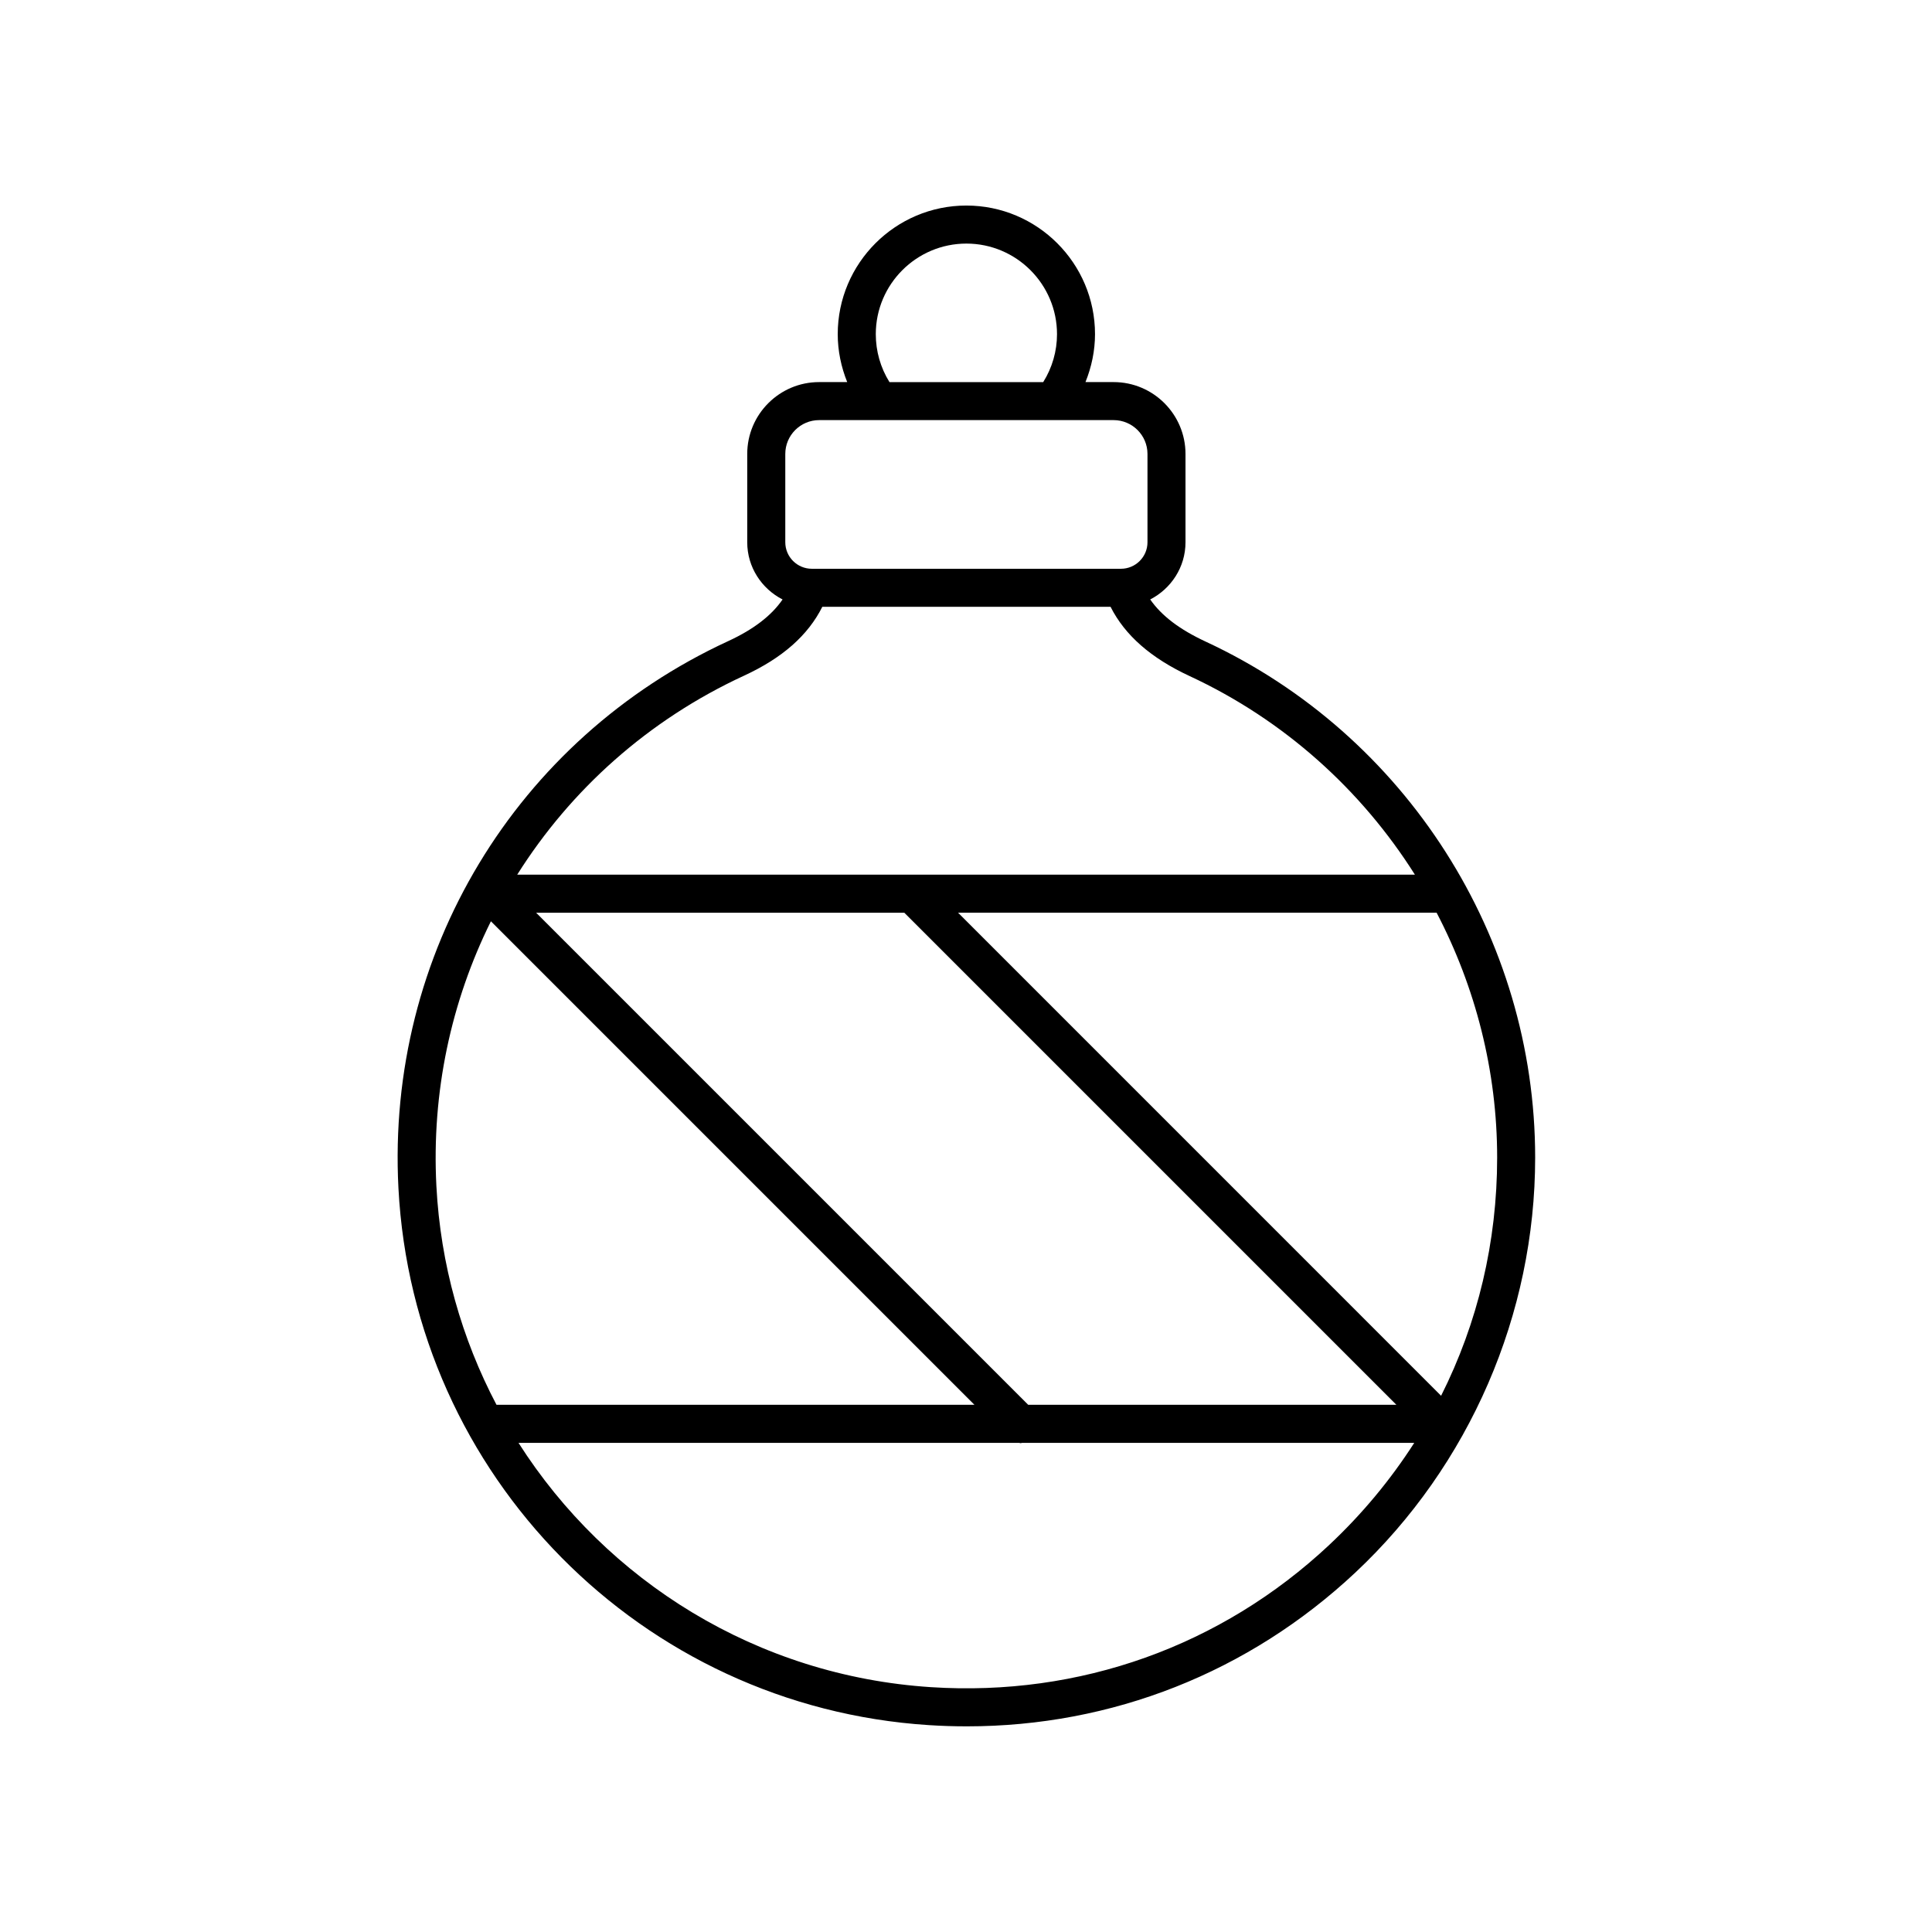 <?xml version="1.0" encoding="UTF-8"?>
<!-- Uploaded to: SVG Repo, www.svgrepo.com, Generator: SVG Repo Mixer Tools -->
<svg fill="#000000" width="800px" height="800px" version="1.1" viewBox="144 144 512 512" xmlns="http://www.w3.org/2000/svg">
 <path d="m336.98 313.9c-56.328 26.012-90.633 82.902-87.391 144.94 3.981 76.227 64.383 137.41 140.5 142.33 3.394 0.223 6.773 0.328 10.137 0.328 38.461 0 74.691-14.27 102.94-40.742 30.293-28.398 47.668-68.488 47.668-109.99 0-58.406-34.254-112.07-87.27-136.71-6.957-3.231-11.734-6.856-14.746-11.195 5.527-2.84 9.352-8.535 9.352-15.16v-23.395c0-10.5-8.543-19.047-19.047-19.047h-7.461c1.617-4.019 2.527-8.305 2.527-12.699 0-18.793-15.293-34.086-34.09-34.086s-34.09 15.293-34.09 34.086c0 4.387 0.895 8.676 2.512 12.699h-7.449c-10.5 0-19.047 8.547-19.047 19.047v23.395c0 6.633 3.836 12.332 9.367 15.168-2.973 4.305-7.715 7.945-14.414 11.035zm46.668 71.977 130.41 130.41h-97.574l-130.41-130.41zm-109.55 2.273 128.14 128.14h-126.66c-9.191-17.477-14.84-37.113-15.93-57.973-1.301-24.922 3.922-48.941 14.449-70.168zm222.18 165.26c-28.66 26.863-66.176 40.254-105.54 37.707-46.082-2.977-85.969-28.074-109.33-64.746h132.66c0.137 0.012 0.266 0.078 0.406 0.078 0.137 0 0.266-0.066 0.406-0.078h103.91c-6.269 9.77-13.789 18.852-22.52 27.039zm29.629-39.516-128.01-128.02h126.82c10.297 19.719 16.043 41.895 16.043 64.891 0 22.383-5.141 43.828-14.852 63.125zm-66.586-190.7c24.965 11.605 45.453 30.117 59.645 52.605h-237.9c14.168-22.496 34.715-41.012 60.133-52.746 10.164-4.691 16.938-10.688 20.727-18.25h76.379c3.812 7.551 10.688 13.598 21.016 18.391zm-79.621-77.965c-2.359-3.793-3.606-8.176-3.606-12.668 0-13.238 10.773-24.008 24.012-24.008s24.012 10.77 24.012 24.008c0 4.516-1.273 8.891-3.652 12.699h-40.754c-0.008-0.012-0.008-0.023-0.012-0.031zm-27.59 19.074c0-4.945 4.023-8.969 8.969-8.969h78.047c4.945 0 8.969 4.023 8.969 8.969v23.395c0 3.879-3.156 7.031-7.031 7.031h-81.918c-3.879 0-7.035-3.152-7.035-7.031z"/>
</svg>